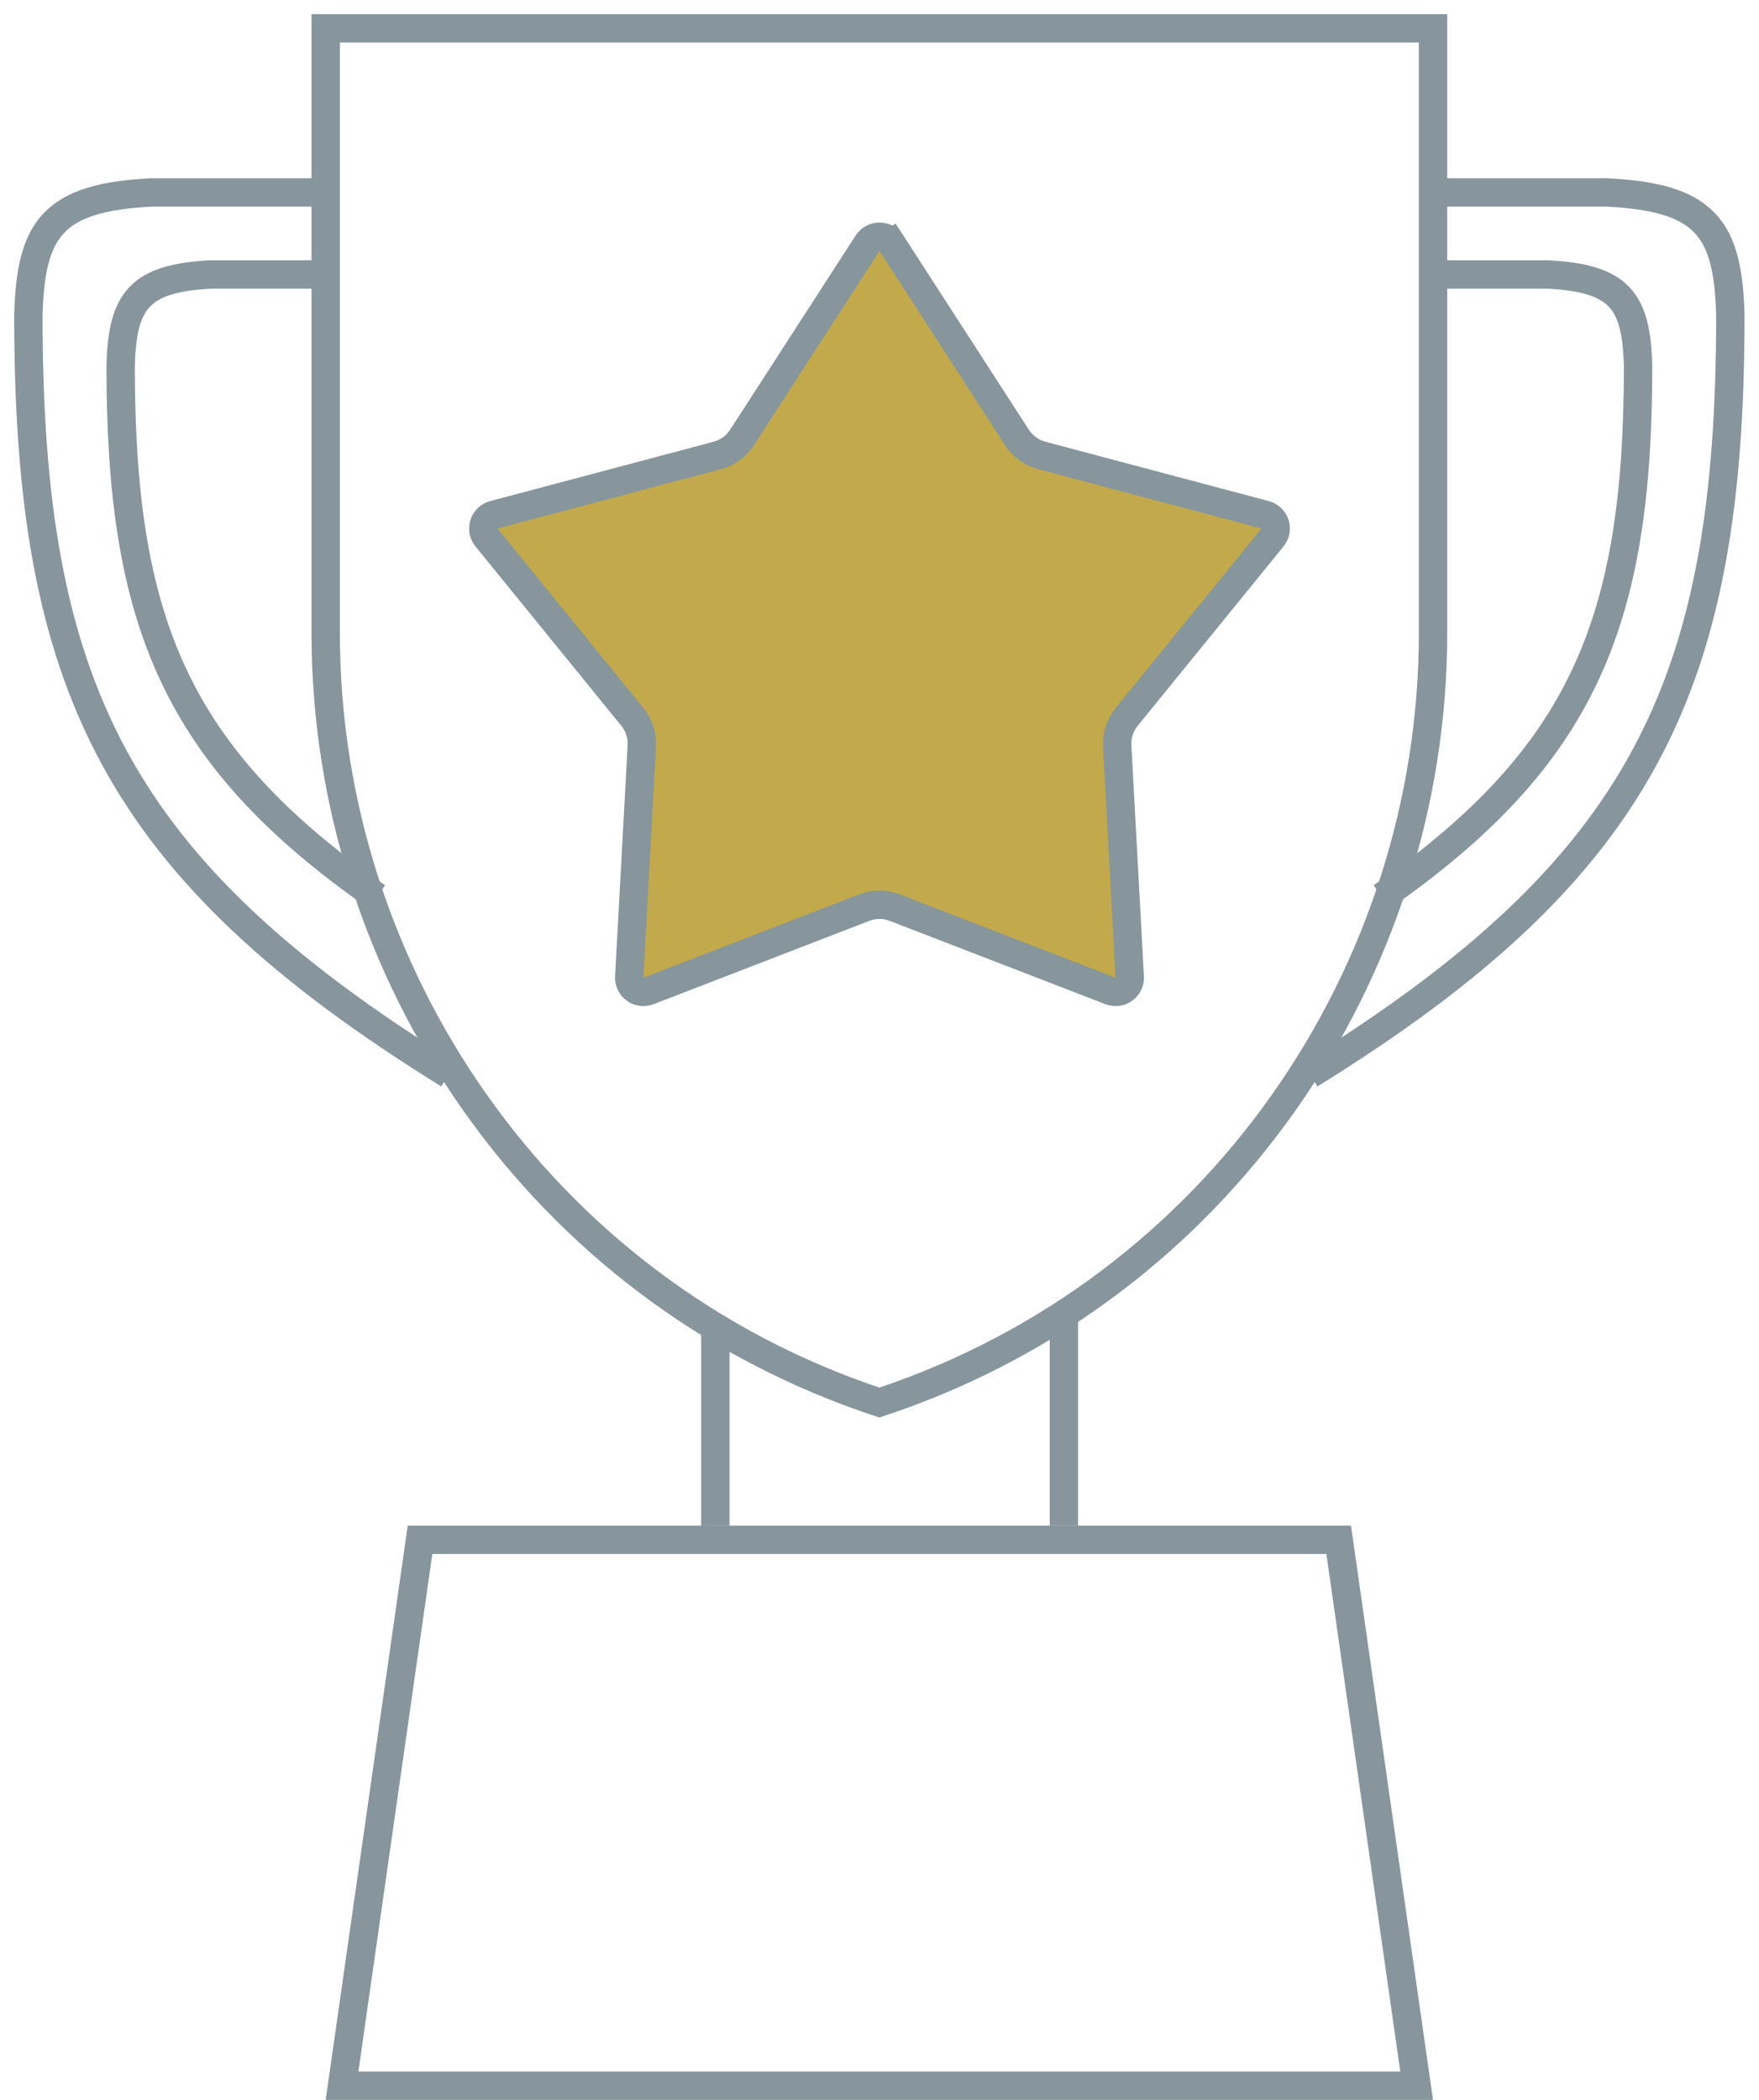 <svg width="62" height="74" viewBox="0 0 62 74" fill="none" xmlns="http://www.w3.org/2000/svg">
<path d="M11.48 6.782H5.337C1.872 6.958 1.079 8.041 1 11.119C1 24.149 4.065 30.582 15.817 37.861" stroke="#86969C"/>
<path d="M11.48 1V22.322C11.48 34.248 19.025 45.473 30.995 49.426C42.964 45.473 50.51 34.248 50.51 22.322V1H11.48Z" stroke="#86969C"/>
<path d="M50.51 6.782H56.654C60.118 6.958 60.911 8.041 60.99 11.119C60.99 24.149 57.925 30.582 46.173 37.861" stroke="#86969C"/>
<path d="M50.51 9.673H54.565C57.1 9.804 57.68 10.61 57.738 12.901C57.738 21.88 55.815 26.649 48.703 31.607" stroke="#86969C"/>
<path d="M11.48 9.673H7.426C4.89 9.804 4.31 10.61 4.252 12.901C4.252 21.88 6.175 26.649 13.287 31.607" stroke="#86969C"/>
<path d="M12.056 73.5L14.805 54.262H47.185L49.933 73.5H12.056Z" stroke="#86969C"/>
<path d="M25.213 46.535V53.762" stroke="#86969C"/>
<path d="M37.5 46.535V53.762" stroke="#86969C"/>
<path d="M30.58 8.57C30.777 8.266 31.223 8.266 31.42 8.57L31.84 8.299L31.42 8.57L35.844 15.414C36.046 15.727 36.358 15.953 36.718 16.049L44.594 18.142C44.944 18.235 45.082 18.659 44.853 18.94L39.712 25.262C39.477 25.552 39.358 25.918 39.378 26.29L39.821 34.427C39.841 34.789 39.48 35.051 39.142 34.921L31.54 31.985C31.193 31.85 30.807 31.85 30.46 31.985L22.858 34.921C22.52 35.051 22.159 34.789 22.179 34.427L22.622 26.29C22.642 25.918 22.523 25.552 22.288 25.262L17.147 18.94C16.918 18.659 17.056 18.235 17.406 18.142L25.282 16.049C25.642 15.953 25.954 15.727 26.156 15.414L30.58 8.57Z" fill="#C2A94B" stroke="#86969C"/>
</svg>
